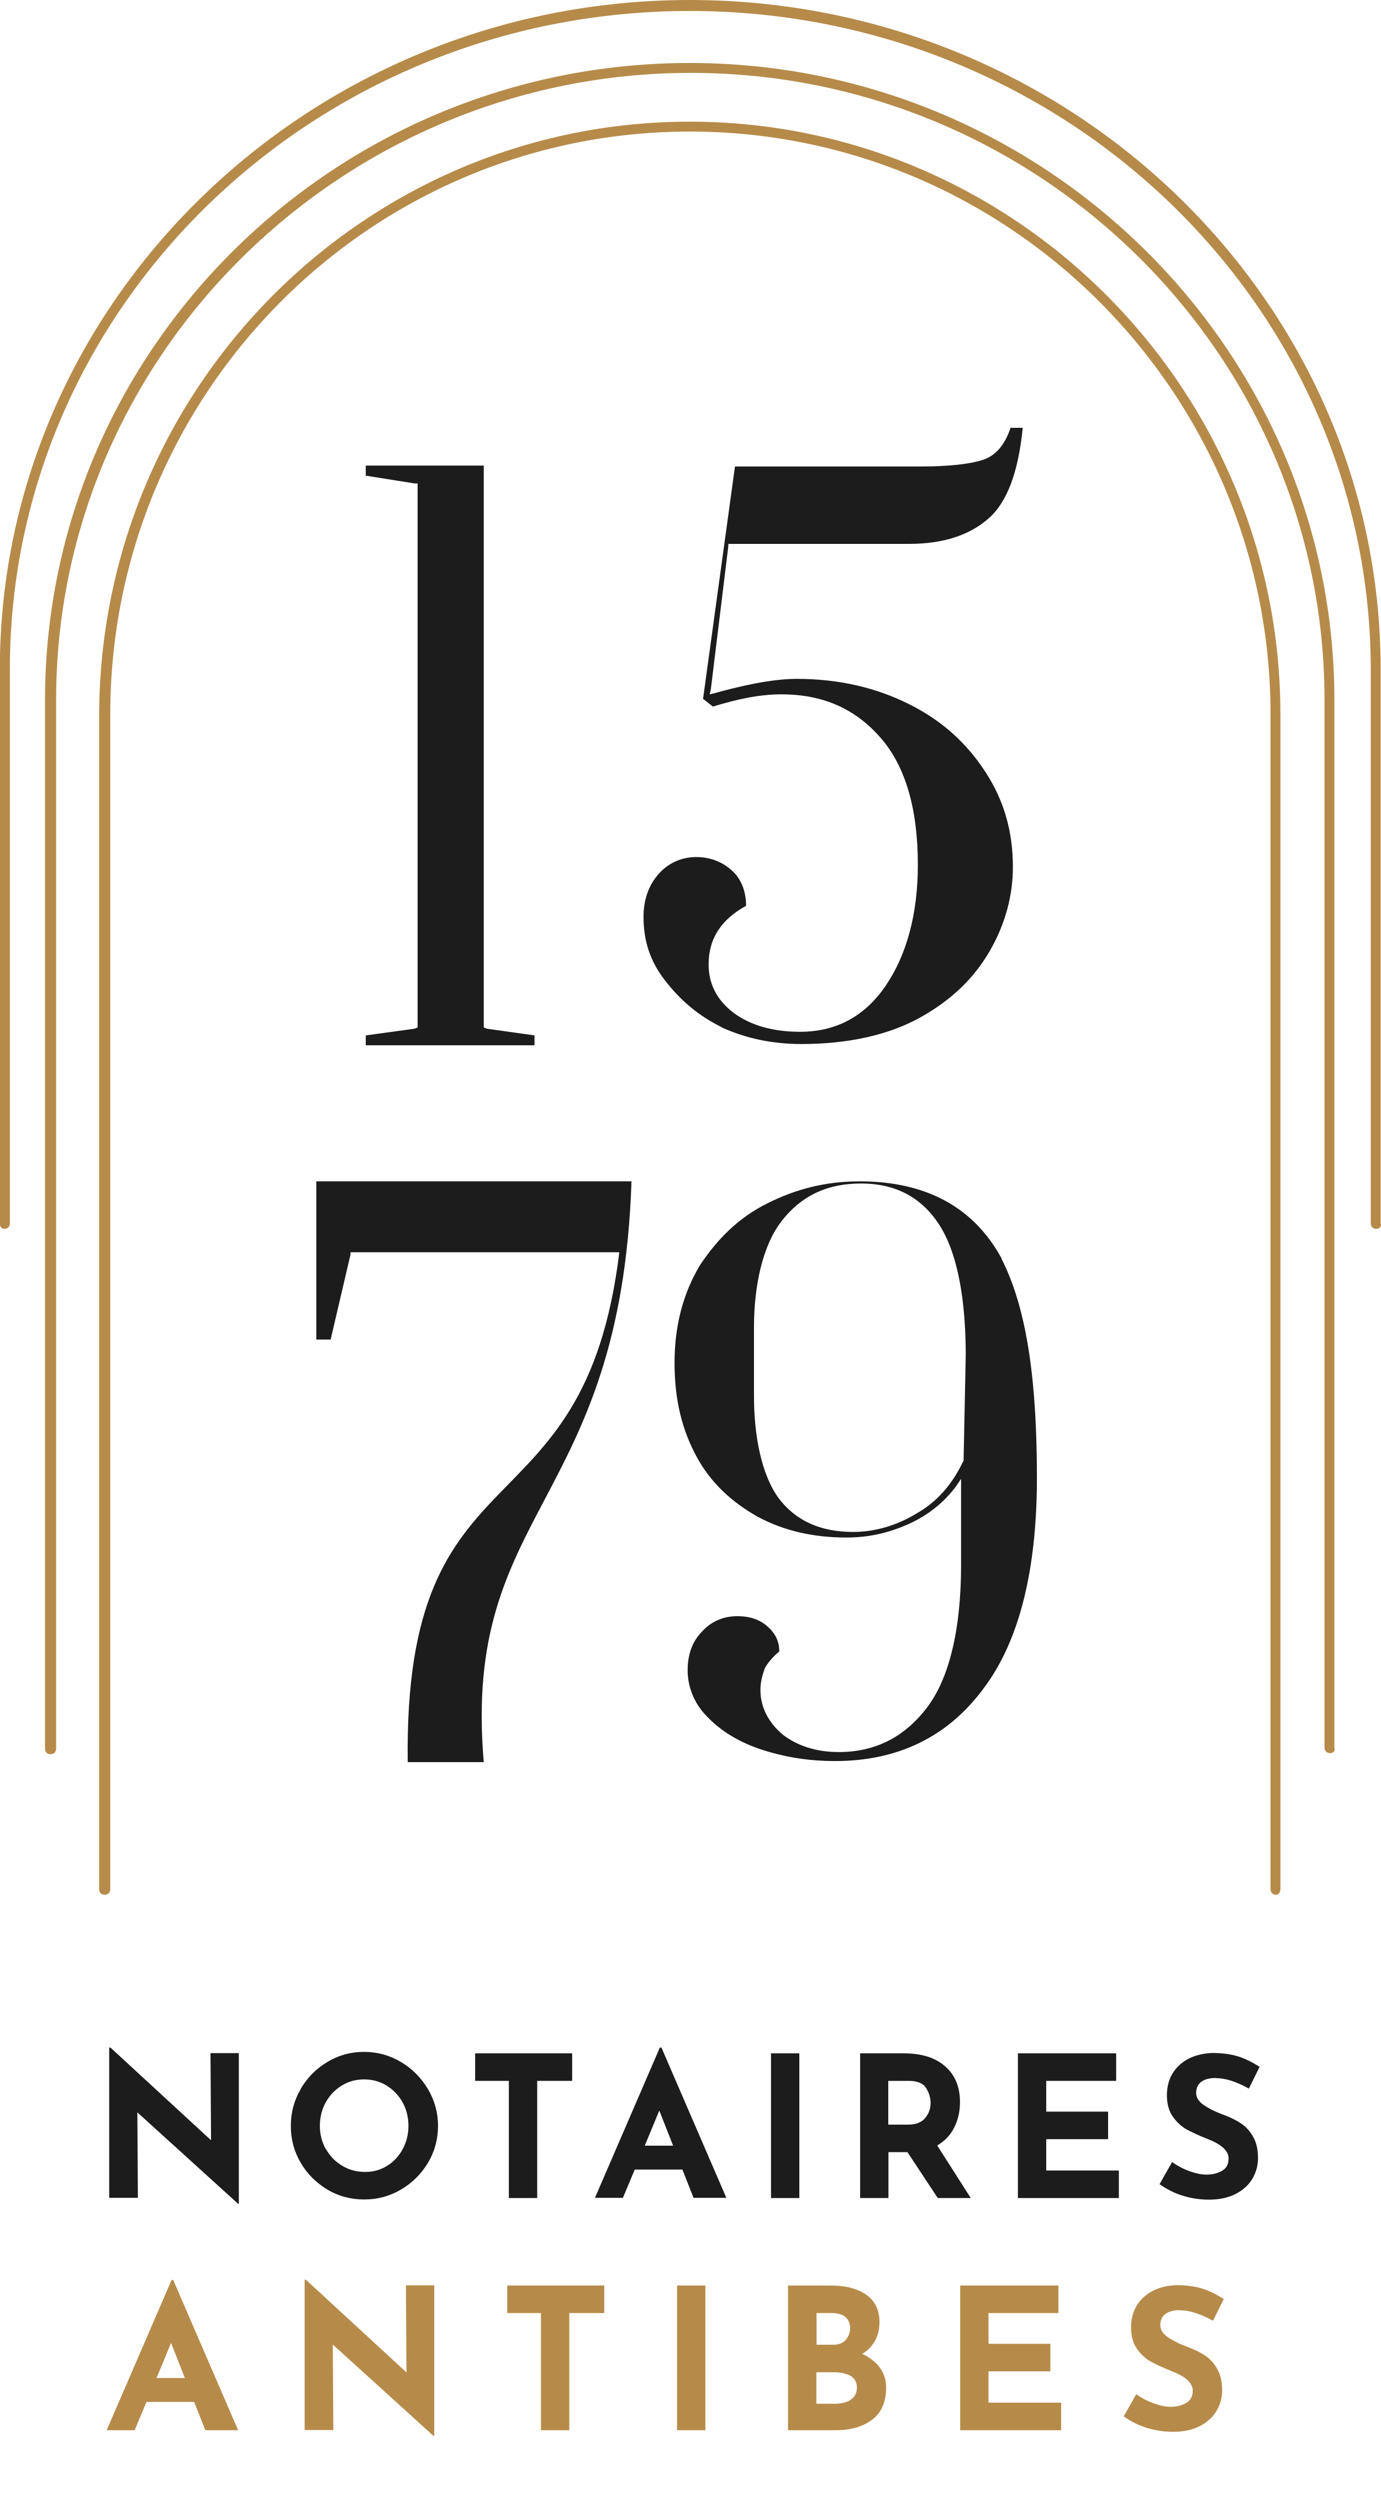 <?xml version="1.0" encoding="UTF-8"?>
<svg xmlns="http://www.w3.org/2000/svg" width="110" height="199" viewBox="0 0 110 199" fill="none">
  <path d="M101.645 150.833C101.388 150.833 101.202 150.661 101.202 150.389V56.878C101.202 31.347 80.493 10.473 54.943 10.473C29.392 10.473 8.783 31.347 8.783 56.878V150.389C8.783 150.647 8.612 150.833 8.341 150.833C8.069 150.833 7.898 150.661 7.898 150.389V56.878C7.984 30.817 29.05 9.685 54.943 9.685C80.836 9.685 101.988 30.903 101.988 56.878V150.389C101.988 150.647 101.816 150.833 101.631 150.833" fill="#B68B49"></path>
  <path d="M105.944 139.558C105.687 139.558 105.501 139.386 105.501 139.114V55.731C105.501 28.167 82.764 5.802 55.029 5.802C27.293 5.802 4.47 28.181 4.47 55.731V139.2C4.47 139.458 4.299 139.644 4.028 139.644C3.756 139.644 3.585 139.472 3.585 139.2V55.731C3.599 27.737 26.679 5.014 54.943 5.014C83.207 5.014 106.287 27.823 106.287 55.731V139.2C106.372 139.372 106.201 139.558 105.93 139.558" fill="#B68B49"></path>
  <path d="M109.629 97.824C109.372 97.824 109.186 97.652 109.186 97.38V53.353C109.186 24.384 84.878 0.874 54.943 0.874C25.008 0.874 0.786 24.384 0.786 53.267V97.38C0.786 97.638 0.614 97.824 0.343 97.824C0.071 97.824 -0.014 97.566 -0.014 97.38V53.267C-2.20723e-07 23.954 24.665 0 54.943 0C85.221 0 109.971 23.869 109.971 53.267V97.38C110.057 97.638 109.886 97.824 109.614 97.824" fill="#B68B49"></path>
  <path d="M38.533 81.792V81.62V37.064H29.135V37.866L33.006 38.482H33.263V38.654V81.62V81.792L33.006 81.892L29.135 82.422V83.21H42.575V82.422L38.79 81.892L38.533 81.792Z" fill="#1C1C1C"></path>
  <path d="M57.499 81.792C59.427 82.666 61.541 83.11 63.826 83.11C67.511 83.11 70.767 82.408 73.309 80.99C75.852 79.571 77.608 77.823 78.837 75.703C80.065 73.583 80.679 71.305 80.679 69.013C80.679 66.19 79.979 63.726 78.48 61.434C76.98 59.141 75.052 57.379 72.424 56.061C69.796 54.743 66.811 54.041 63.469 54.041C61.355 54.041 58.813 54.657 56.885 55.187L56.528 55.273L56.614 54.915L58.014 43.468V43.296H72.41C75.138 43.296 77.237 42.594 78.737 41.276C80.236 39.958 81.108 37.579 81.465 34.055H80.493C80.051 35.373 79.351 36.261 78.294 36.605C77.237 36.949 75.566 37.135 73.295 37.135H58.542L56 55.631L56.785 56.247C58.799 55.631 60.556 55.273 62.227 55.273C65.569 55.273 68.111 56.419 70.125 58.711C72.138 61.004 73.11 64.428 73.11 68.841C73.11 72.709 72.238 75.975 70.567 78.439C68.896 80.904 66.611 82.136 63.726 82.136C61.527 82.136 59.77 81.606 58.456 80.646C57.057 79.586 56.443 78.268 56.443 76.778C56.443 74.657 57.499 73.167 59.427 72.107C59.427 70.875 58.985 69.901 58.285 69.285C57.499 68.583 56.528 68.225 55.471 68.225C54.329 68.225 53.272 68.669 52.486 69.543C51.701 70.416 51.258 71.563 51.258 72.981C51.258 74.915 51.787 76.505 52.929 77.995C54.157 79.586 55.557 80.818 57.499 81.778V81.792Z" fill="#1C1C1C"></path>
  <path d="M79.793 100.202C77.594 96.147 73.824 94.041 68.468 94.041C65.74 94.041 63.383 94.657 61.098 95.804C58.813 96.95 57.142 98.626 55.743 100.732C54.429 102.938 53.729 105.489 53.729 108.483C53.729 111.477 54.343 113.856 55.486 115.962C56.628 118.068 58.299 119.572 60.313 120.718C62.427 121.864 64.783 122.394 67.425 122.394C69.182 122.394 70.767 122.036 72.338 121.334C73.924 120.632 75.238 119.572 76.195 118.254L76.552 117.724V124.586C76.552 129.787 75.58 133.655 73.824 135.948C72.067 138.24 69.782 139.472 66.797 139.472C64.954 139.472 63.455 138.942 62.327 138.068C61.184 137.094 60.57 135.862 60.57 134.543C60.57 133.841 60.741 133.311 60.927 132.781C61.184 132.337 61.541 131.907 62.07 131.463C62.07 130.589 61.712 129.973 61.098 129.443C60.484 128.913 59.699 128.655 58.728 128.655C57.585 128.655 56.614 129.099 55.914 129.887C55.129 130.675 54.772 131.735 54.772 132.968C54.772 134.286 55.3 135.604 56.257 136.578C57.314 137.724 58.713 138.598 60.47 139.214C62.312 139.83 64.24 140.188 66.526 140.188C71.524 140.188 75.48 138.254 78.294 134.472C81.193 130.69 82.593 124.959 82.593 117.652C82.593 110.345 81.893 104.357 79.779 100.216L79.793 100.202ZM76.723 116.32C75.852 118.168 74.609 119.572 73.038 120.46C71.453 121.434 69.696 121.95 67.954 121.95C65.226 121.95 63.298 120.976 61.984 119.214C60.67 117.366 60.056 114.371 60.056 111.119V105.661C60.056 102.308 60.756 99.142 62.255 97.208C63.755 95.274 65.769 94.213 68.582 94.213C71.396 94.213 73.495 95.36 74.909 97.652C76.323 99.944 76.923 103.64 76.923 107.867L76.751 116.32H76.723Z" fill="#1C1C1C"></path>
  <path d="M50.301 94.041H25.194V106.635H26.336L27.921 99.858V99.686H49.687C50.044 97.924 50.044 95.99 50.301 94.056V94.041Z" fill="#1C1C1C"></path>
  <path d="M50.301 94.041C49.43 119.93 36.791 120.016 38.533 140.274H32.477C32.12 114.472 46.517 122.752 49.33 99.686L50.301 94.056V94.041Z" fill="#1C1C1C"></path>
  <path d="M19.024 163.455V175.432H18.966L10.94 168.154L10.983 174.96H8.698V162.997H8.798L16.81 170.375L16.767 163.441H19.038L19.024 163.455Z" fill="#1C1C1C"></path>
  <path d="M23.937 166.306C24.465 165.404 25.179 164.673 26.079 164.143C26.979 163.598 27.95 163.34 29.007 163.34C30.064 163.34 31.035 163.613 31.935 164.143C32.834 164.673 33.548 165.404 34.091 166.306C34.62 167.209 34.891 168.183 34.891 169.229C34.891 170.275 34.62 171.278 34.091 172.166C33.548 173.068 32.834 173.77 31.935 174.301C31.035 174.831 30.064 175.089 29.007 175.089C27.95 175.089 26.964 174.831 26.079 174.301C25.194 173.77 24.479 173.068 23.951 172.166C23.422 171.263 23.165 170.289 23.165 169.229C23.165 168.169 23.422 167.209 23.951 166.306H23.937ZM25.965 171.077C26.279 171.636 26.707 172.08 27.264 172.409C27.807 172.739 28.421 172.896 29.078 172.896C29.735 172.896 30.306 172.739 30.835 172.409C31.363 172.08 31.777 171.636 32.077 171.077C32.377 170.518 32.534 169.902 32.534 169.229C32.534 168.555 32.377 167.911 32.063 167.352C31.749 166.793 31.32 166.349 30.792 166.02C30.264 165.69 29.664 165.532 29.007 165.532C28.35 165.532 27.75 165.69 27.221 166.02C26.679 166.349 26.265 166.793 25.95 167.352C25.636 167.911 25.479 168.541 25.479 169.229C25.479 169.917 25.636 170.518 25.95 171.077H25.965Z" fill="#1C1C1C"></path>
  <path d="M45.574 163.455V165.647H42.789V174.974H40.532V165.647H37.847V163.455H45.588H45.574Z" fill="#1C1C1C"></path>
  <path d="M54.357 172.71H50.558L49.616 174.96H47.388L52.558 162.997H52.686L57.856 174.96H55.243L54.357 172.71ZM53.615 170.805L52.515 168.011L51.358 170.805H53.615Z" fill="#1C1C1C"></path>
  <path d="M63.669 163.455V174.974H61.413V163.455H63.669Z" fill="#1C1C1C"></path>
  <path d="M74.695 174.974L72.281 171.321H70.767V174.974H68.511V163.455H71.981C73.409 163.455 74.509 163.799 75.295 164.501C76.08 165.189 76.466 166.134 76.466 167.338C76.466 168.054 76.323 168.713 76.023 169.329C75.723 169.945 75.266 170.432 74.652 170.79L77.323 174.974H74.695ZM70.767 169.129H72.367C72.981 169.129 73.424 168.942 73.71 168.584C73.995 168.226 74.124 167.839 74.124 167.424C74.124 167.008 74.009 166.607 73.767 166.22C73.524 165.833 73.067 165.647 72.381 165.647H70.753V169.114L70.767 169.129Z" fill="#1C1C1C"></path>
  <path d="M88.906 163.455V165.647H83.335V168.097H88.263V170.289H83.335V172.782H89.12V174.974H81.079V163.455H88.906Z" fill="#1C1C1C"></path>
  <path d="M96.846 165.418C96.346 165.418 95.961 165.518 95.689 165.719C95.418 165.919 95.275 166.22 95.275 166.607C95.275 166.965 95.475 167.295 95.875 167.567C96.275 167.839 96.803 168.111 97.475 168.355C98.017 168.555 98.475 168.785 98.86 169.043C99.246 169.3 99.56 169.644 99.817 170.103C100.074 170.547 100.203 171.12 100.203 171.808C100.203 172.395 100.045 172.954 99.746 173.455C99.446 173.957 98.989 174.358 98.403 174.659C97.803 174.96 97.103 175.103 96.289 175.103C95.604 175.103 94.918 175.003 94.247 174.802C93.576 174.601 92.947 174.286 92.362 173.871L93.362 172.108C93.761 172.395 94.204 172.639 94.718 172.825C95.232 173.011 95.689 173.111 96.089 173.111C96.561 173.111 96.975 173.011 97.332 172.811C97.689 172.61 97.86 172.28 97.86 171.822C97.86 171.22 97.303 170.704 96.189 170.275C95.532 170.017 94.99 169.759 94.547 169.53C94.104 169.286 93.733 168.942 93.419 168.498C93.104 168.054 92.947 167.481 92.947 166.808C92.947 165.819 93.276 165.017 93.918 164.415C94.561 163.813 95.432 163.484 96.518 163.426C97.375 163.426 98.075 163.527 98.66 163.713C99.231 163.899 99.788 164.186 100.331 164.53L99.474 166.263C98.475 165.704 97.603 165.432 96.875 165.432L96.846 165.418Z" fill="#1C1C1C"></path>
  <path d="M15.467 191.206H11.668L10.726 193.456H8.498L13.668 181.493H13.796L18.966 193.456H16.353L15.467 191.206ZM14.725 189.301L13.625 186.507L12.468 189.301H14.725Z" fill="#B68B49"></path>
  <path d="M34.591 181.937V193.914H34.534L26.507 186.636L26.55 193.441H24.265V181.478H24.365L32.377 188.857L32.334 181.922H34.605L34.591 181.937Z" fill="#B68B49"></path>
  <path d="M48.13 181.937V184.129H45.345V193.456H43.089V184.129H40.404V181.937H48.145H48.13Z" fill="#B68B49"></path>
  <path d="M56.185 181.937V193.456H53.929V181.937H56.185Z" fill="#B68B49"></path>
  <path d="M70.082 188.484C70.425 188.943 70.582 189.458 70.582 190.06C70.582 191.235 70.196 192.08 69.439 192.639C68.682 193.198 67.725 193.456 66.583 193.456H62.769V181.937H66.14C67.354 181.937 68.311 182.18 69.011 182.682C69.71 183.183 70.053 183.9 70.053 184.831C70.053 185.404 69.939 185.905 69.696 186.335C69.453 186.765 69.125 187.109 68.682 187.381C69.282 187.667 69.753 188.026 70.096 188.484H70.082ZM65.026 186.65H66.397C66.811 186.65 67.14 186.521 67.368 186.263C67.597 186.006 67.711 185.69 67.711 185.318C67.711 184.945 67.582 184.645 67.325 184.43C67.068 184.229 66.711 184.129 66.254 184.129H65.04V186.65H65.026ZM67.768 191.02C68.097 190.805 68.254 190.49 68.254 190.06C68.254 189.243 67.611 188.842 66.326 188.842H65.026V191.349H66.483C67.011 191.349 67.44 191.249 67.768 191.034V191.02Z" fill="#B68B49"></path>
  <path d="M84.307 181.937V184.129H78.737V186.579H83.664V188.771H78.737V191.264H84.521V193.456H76.48V181.937H84.307Z" fill="#B68B49"></path>
  <path d="M93.99 183.9C93.49 183.9 93.104 184 92.833 184.2C92.562 184.401 92.419 184.702 92.419 185.089C92.419 185.447 92.619 185.776 93.019 186.049C93.419 186.321 93.947 186.593 94.618 186.837C95.161 187.037 95.618 187.266 96.004 187.524C96.389 187.782 96.703 188.126 96.96 188.584C97.218 189.029 97.346 189.602 97.346 190.289C97.346 190.877 97.189 191.435 96.889 191.937C96.589 192.438 96.132 192.839 95.547 193.14C94.947 193.441 94.247 193.584 93.433 193.584C92.747 193.584 92.062 193.484 91.391 193.284C90.719 193.083 90.091 192.768 89.505 192.352L90.505 190.59C90.905 190.877 91.348 191.12 91.862 191.306C92.376 191.493 92.833 191.593 93.233 191.593C93.704 191.593 94.118 191.493 94.475 191.292C94.832 191.092 95.004 190.762 95.004 190.304C95.004 189.702 94.447 189.186 93.333 188.756C92.676 188.498 92.133 188.241 91.691 188.011C91.248 187.768 90.876 187.424 90.562 186.98C90.248 186.536 90.091 185.963 90.091 185.289C90.091 184.301 90.419 183.498 91.062 182.897C91.705 182.295 92.576 181.965 93.661 181.908C94.518 181.908 95.218 182.008 95.804 182.195C96.375 182.381 96.932 182.667 97.475 183.011L96.618 184.745C95.618 184.186 94.747 183.914 94.018 183.914L93.99 183.9Z" fill="#B68B49"></path>
</svg>
